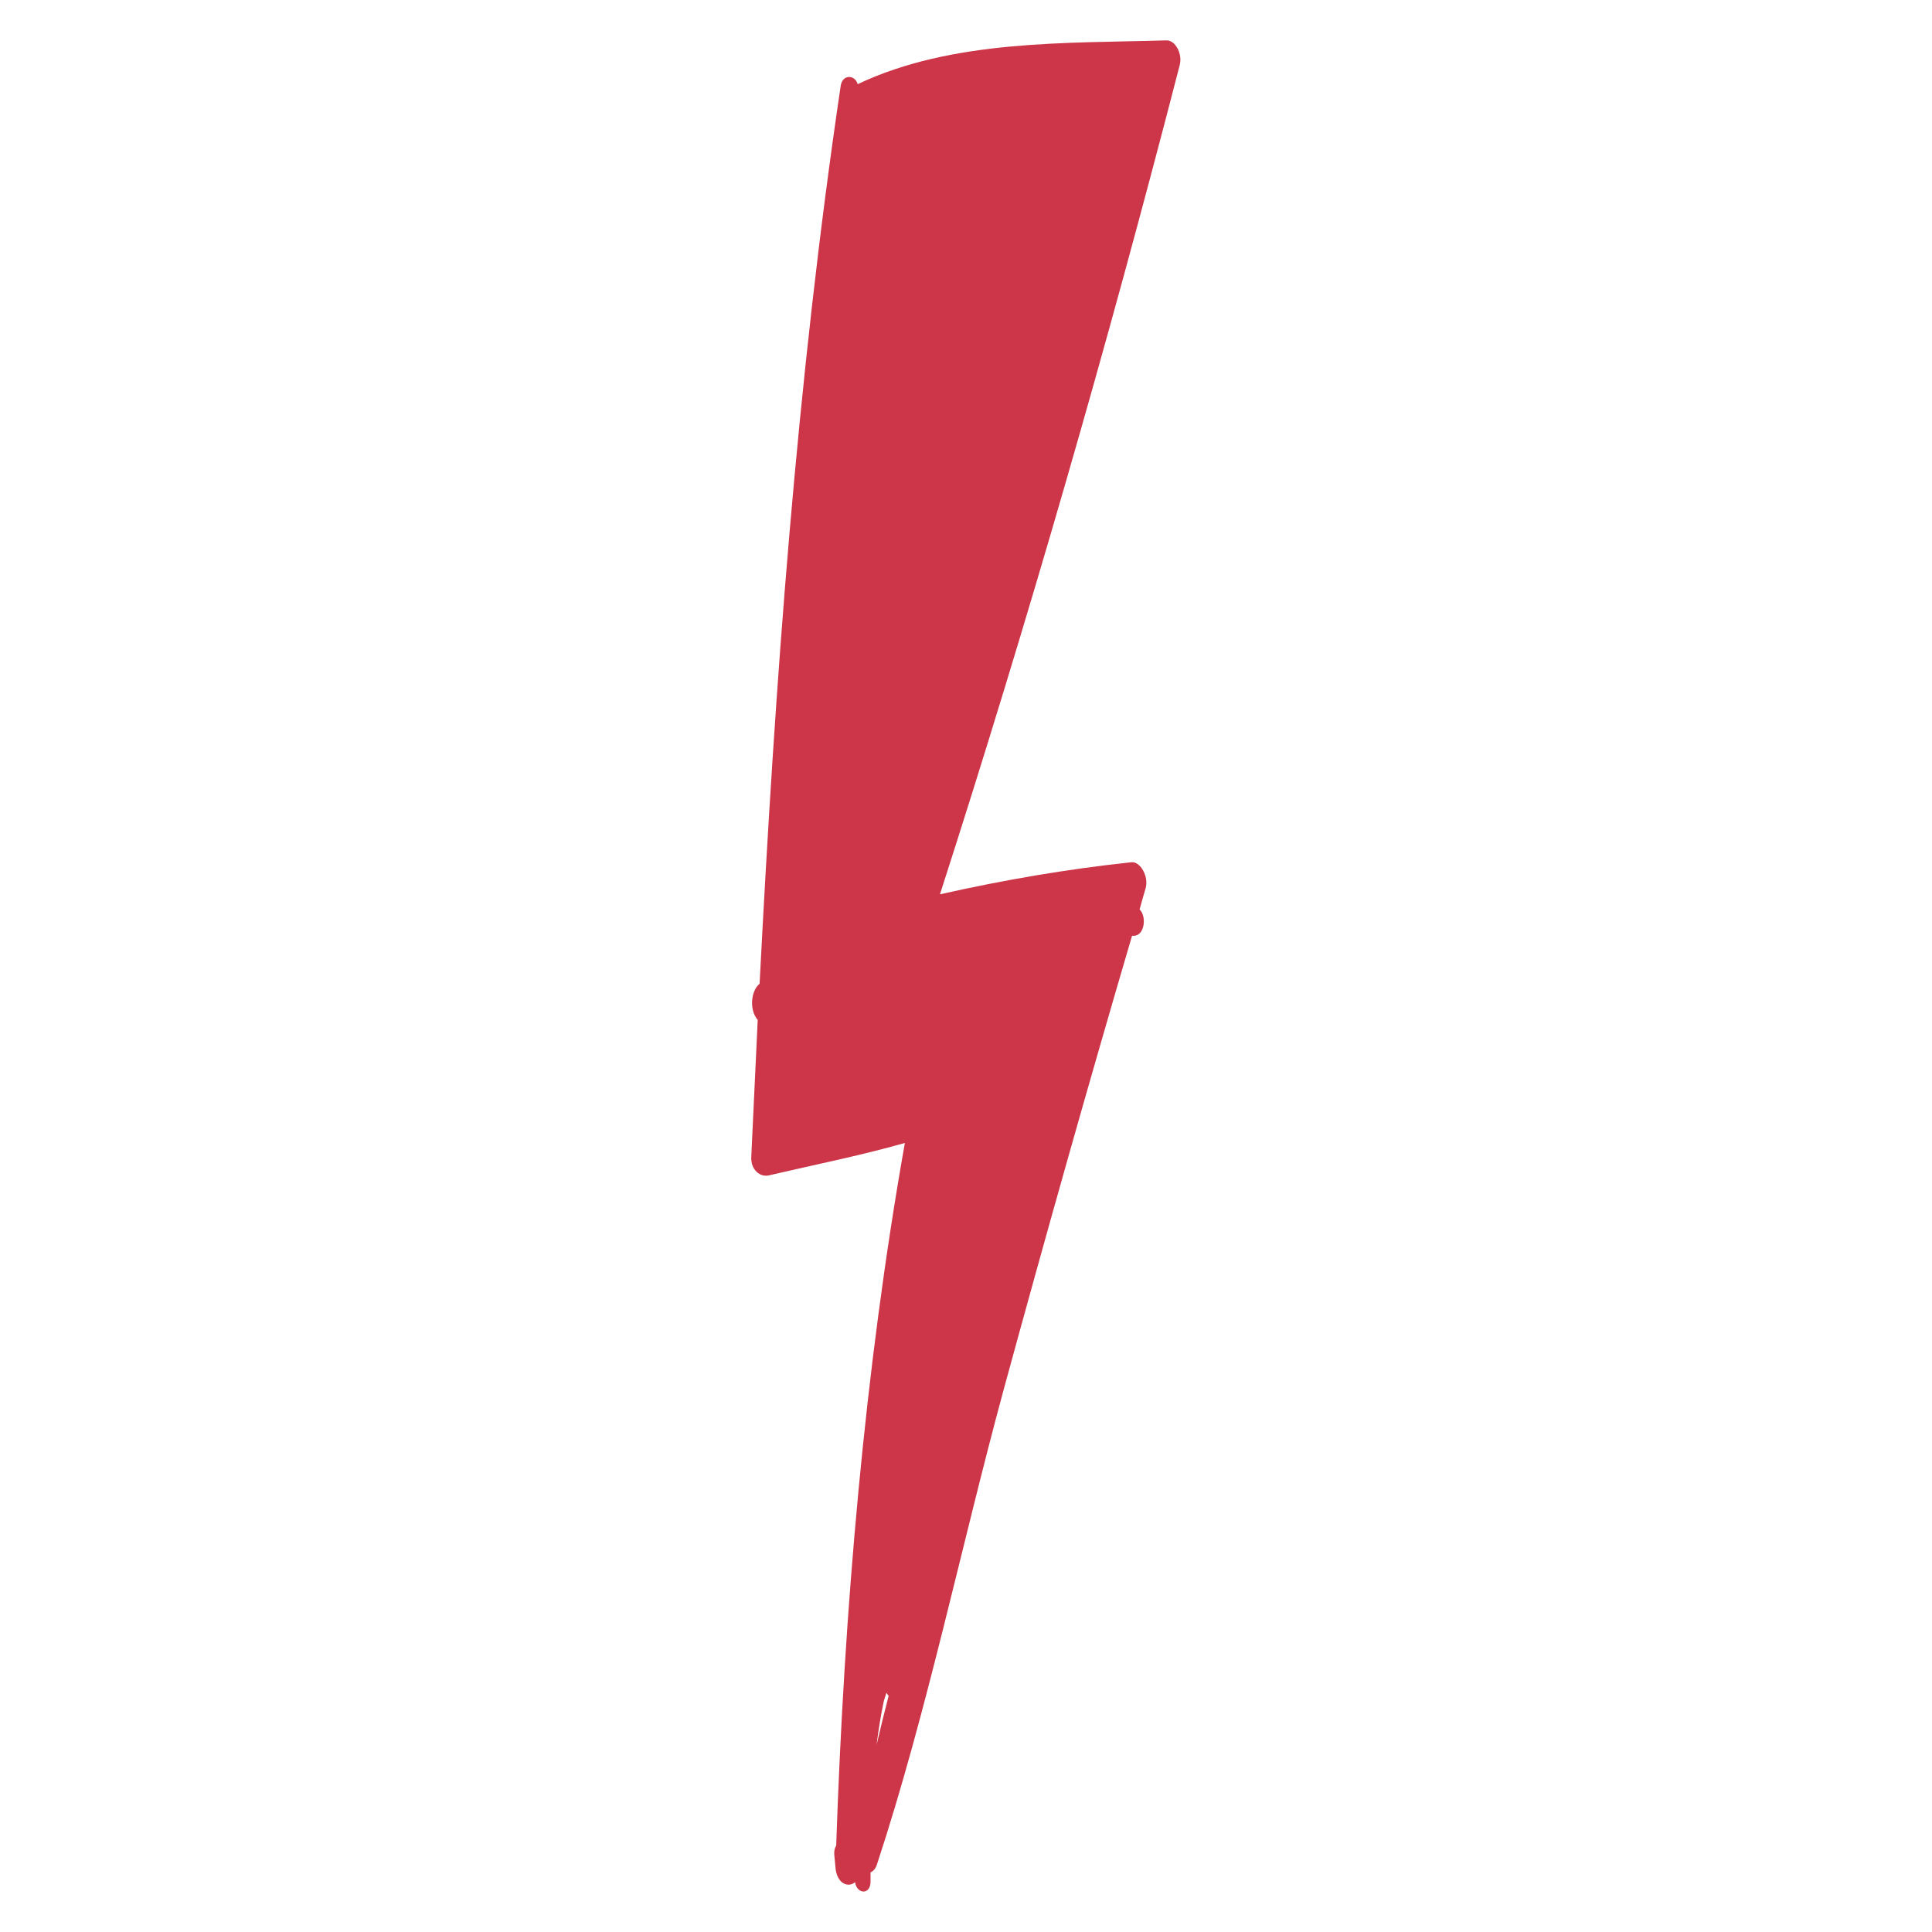 <?xml version="1.0" encoding="utf-8"?>
<!-- Generator: Adobe Illustrator 19.2.1, SVG Export Plug-In . SVG Version: 6.00 Build 0)  -->
<svg version="1.1" id="Layer_1" xmlns="http://www.w3.org/2000/svg" xmlns:xlink="http://www.w3.org/1999/xlink" x="0px" y="0px"
	 viewBox="0 0 512 512" style="enable-background:new 0 0 512 512;" xml:space="preserve">
<style type="text/css">
	.st0{fill:#CC3648;}
</style>
<path class="st0" d="M309.1,10.7c-26.3,0.8-56.7-0.3-81.8,11.6c-0.7-2.5-4-2.7-4.5,0.4c-11.6,78.1-17.4,158.3-21.5,238
	c-2.3,1.9-2.8,6.9-0.5,9.6c-0.6,12.1-1.1,24.2-1.7,36.2c-0.2,3.6,2.4,5.5,4.6,5c12-2.8,24.1-5.2,36.1-8.6
	c-10.7,60.3-16.1,124.2-18.2,186.2c-0.4,0.6-0.6,1.5-0.5,2.5c0.1,1.1,0.2,2.2,0.3,3.2c0.3,4.3,3.3,5.6,5.2,4
	c0.5,3.3,4.2,3.4,4.1-0.3c0-0.8,0-1.5,0-2.3c0.7-0.3,1.3-0.9,1.7-2.1c13.3-40.4,22.3-84.3,33.6-125.9c11-40.3,22.3-80.4,34-120.2
	c0.2,0,0.4,0,0.5,0c2.9-0.1,3.4-5.2,1.5-7c0.5-1.9,1.1-3.8,1.6-5.6c0.9-3.1-1.4-7.1-3.7-6.9c-17,1.8-33.9,4.7-50.8,8.5
	c23.2-72,44.3-145.2,63.5-219.6C313.5,14.2,311.4,10.6,309.1,10.7z M232.3,462.4c0.5-3.9,1.1-7.7,1.9-11.5c0.2-0.8,0.5-1.5,0.7-2.3
	c0.2,0.3,0.4,0.6,0.6,0.8C234.4,453.7,233.3,458.1,232.3,462.4z"/>
</svg>
